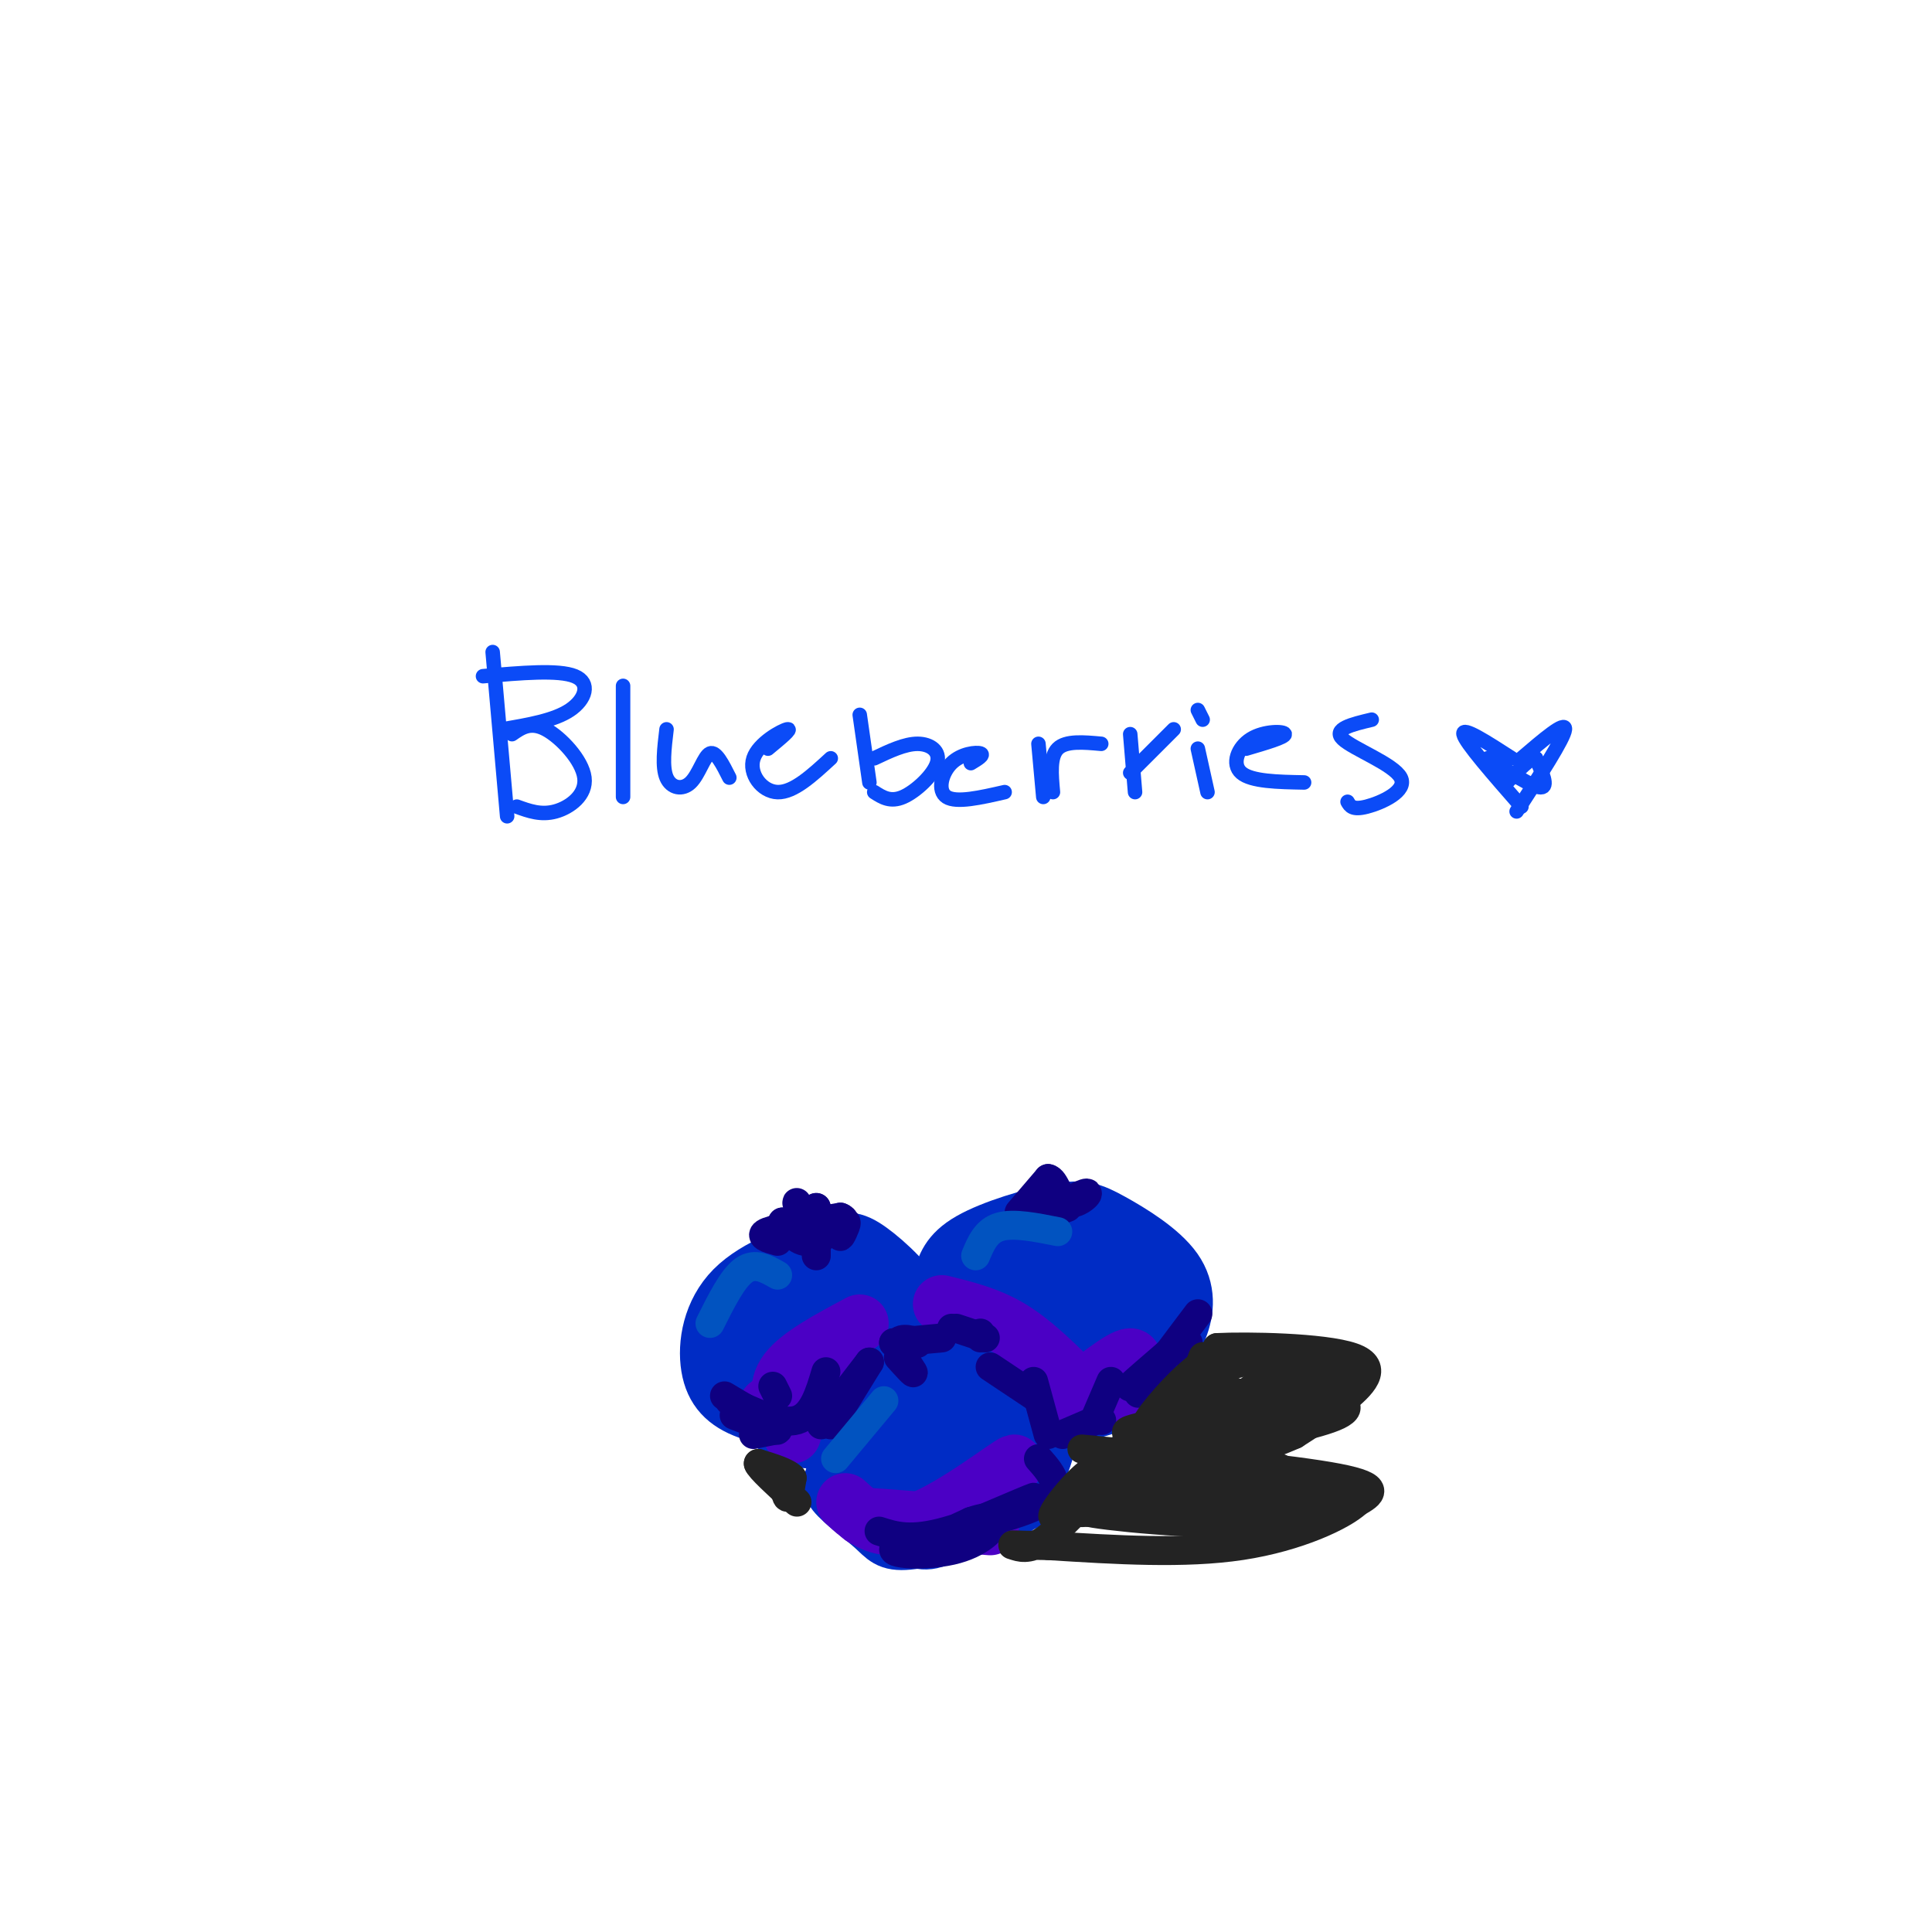 <svg viewBox='0 0 400 400' version='1.1' xmlns='http://www.w3.org/2000/svg' xmlns:xlink='http://www.w3.org/1999/xlink'><g fill='none' stroke='rgb(0,44,197)' stroke-width='12' stroke-linecap='round' stroke-linejoin='round'><path d='M173,295c-6.681,-0.664 -13.361,-1.329 -18,-3c-4.639,-1.671 -7.235,-4.350 -8,-9c-0.765,-4.650 0.301,-11.271 5,-16c4.699,-4.729 13.033,-7.565 18,-9c4.967,-1.435 6.569,-1.467 10,1c3.431,2.467 8.693,7.433 11,12c2.307,4.567 1.659,8.733 0,13c-1.659,4.267 -4.330,8.633 -7,13'/><path d='M184,297c-3.705,2.473 -9.468,2.157 -15,0c-5.532,-2.157 -10.833,-6.153 -14,-8c-3.167,-1.847 -4.201,-1.543 -3,-5c1.201,-3.457 4.636,-10.675 7,-14c2.364,-3.325 3.655,-2.758 8,-1c4.345,1.758 11.742,4.708 15,9c3.258,4.292 2.377,9.925 -1,14c-3.377,4.075 -9.251,6.593 -14,6c-4.749,-0.593 -8.375,-4.296 -12,-8'/><path d='M155,290c-2.616,-2.576 -3.155,-5.017 -2,-9c1.155,-3.983 4.004,-9.508 7,-13c2.996,-3.492 6.137,-4.950 10,-1c3.863,3.950 8.446,13.308 10,18c1.554,4.692 0.077,4.719 -4,5c-4.077,0.281 -10.756,0.818 -16,0c-5.244,-0.818 -9.054,-2.990 -9,-7c0.054,-4.010 3.973,-9.858 7,-13c3.027,-3.142 5.161,-3.577 8,-4c2.839,-0.423 6.383,-0.835 9,1c2.617,1.835 4.309,5.918 6,10'/><path d='M181,277c0.780,2.706 -0.271,4.469 -3,6c-2.729,1.531 -7.136,2.828 -12,1c-4.864,-1.828 -10.185,-6.783 -7,-11c3.185,-4.217 14.876,-7.696 19,-6c4.124,1.696 0.680,8.566 -3,12c-3.680,3.434 -7.597,3.431 -9,1c-1.403,-2.431 -0.294,-7.291 2,-10c2.294,-2.709 5.771,-3.268 8,-3c2.229,0.268 3.208,1.362 3,3c-0.208,1.638 -1.604,3.819 -3,6'/><path d='M176,276c-1.667,0.667 -4.333,-0.667 -7,-2'/><path d='M195,265c0.730,-2.700 1.461,-5.401 6,-8c4.539,-2.599 12.887,-5.097 18,-6c5.113,-0.903 6.993,-0.212 11,2c4.007,2.212 10.143,5.946 13,10c2.857,4.054 2.436,8.427 1,12c-1.436,3.573 -3.887,6.347 -6,9c-2.113,2.653 -3.890,5.187 -9,7c-5.110,1.813 -13.555,2.907 -22,4'/><path d='M207,295c-6.546,-0.458 -11.911,-3.604 -15,-6c-3.089,-2.396 -3.904,-4.044 -6,-6c-2.096,-1.956 -5.474,-4.221 -1,-8c4.474,-3.779 16.801,-9.073 23,-11c6.199,-1.927 6.271,-0.487 8,2c1.729,2.487 5.114,6.021 7,9c1.886,2.979 2.274,5.402 1,9c-1.274,3.598 -4.209,8.370 -9,10c-4.791,1.630 -11.439,0.117 -15,-2c-3.561,-2.117 -4.036,-4.839 -4,-8c0.036,-3.161 0.582,-6.760 3,-10c2.418,-3.240 6.709,-6.120 11,-9'/><path d='M210,265c3.078,-1.757 5.272,-1.649 8,-1c2.728,0.649 5.990,1.839 6,5c0.010,3.161 -3.232,8.292 -4,11c-0.768,2.708 0.936,2.993 -4,2c-4.936,-0.993 -16.514,-3.263 -16,-8c0.514,-4.737 13.120,-11.940 20,-14c6.880,-2.060 8.033,1.025 9,3c0.967,1.975 1.748,2.842 1,5c-0.748,2.158 -3.024,5.609 -6,8c-2.976,2.391 -6.653,3.723 -11,3c-4.347,-0.723 -9.363,-3.502 -11,-6c-1.637,-2.498 0.104,-4.714 3,-7c2.896,-2.286 6.948,-4.643 11,-7'/><path d='M216,259c2.805,-1.628 4.317,-2.197 7,-1c2.683,1.197 6.538,4.159 7,8c0.462,3.841 -2.468,8.561 -6,13c-3.532,4.439 -7.665,8.596 -10,5c-2.335,-3.596 -2.870,-14.944 1,-21c3.870,-6.056 12.145,-6.819 16,-4c3.855,2.819 3.289,9.218 2,14c-1.289,4.782 -3.301,7.945 -7,11c-3.699,3.055 -9.087,6.003 -12,7c-2.913,0.997 -3.352,0.043 -5,-1c-1.648,-1.043 -4.503,-2.177 -6,-4c-1.497,-1.823 -1.634,-4.337 -1,-7c0.634,-2.663 2.038,-5.475 5,-8c2.962,-2.525 7.481,-4.762 12,-7'/><path d='M219,264c3.851,-1.292 7.480,-1.022 10,0c2.520,1.022 3.933,2.794 5,5c1.067,2.206 1.789,4.845 -2,10c-3.789,5.155 -12.088,12.827 -15,10c-2.912,-2.827 -0.435,-16.151 2,-21c2.435,-4.849 4.829,-1.223 7,2c2.171,3.223 4.121,6.043 2,10c-2.121,3.957 -8.312,9.051 -12,10c-3.688,0.949 -4.872,-2.246 -6,-4c-1.128,-1.754 -2.199,-2.068 -2,-4c0.199,-1.932 1.669,-5.482 4,-8c2.331,-2.518 5.523,-4.005 8,-4c2.477,0.005 4.238,1.503 6,3'/><path d='M226,273c0.500,2.500 -1.250,7.250 -3,12'/><path d='M199,283c-0.700,-1.070 -1.399,-2.141 -4,-2c-2.601,0.141 -7.102,1.492 -11,5c-3.898,3.508 -7.191,9.171 -9,13c-1.809,3.829 -2.134,5.824 -1,8c1.134,2.176 3.727,4.532 13,5c9.273,0.468 25.227,-0.951 25,-1c-0.227,-0.049 -16.636,1.272 -25,1c-8.364,-0.272 -8.682,-2.136 -9,-4'/><path d='M178,308c-2.446,-1.411 -4.063,-2.939 -3,-7c1.063,-4.061 4.804,-10.655 12,-16c7.196,-5.345 17.848,-9.442 20,-2c2.152,7.442 -4.195,26.423 -10,33c-5.805,6.577 -11.067,0.750 -15,-4c-3.933,-4.750 -6.535,-8.424 -6,-13c0.535,-4.576 4.208,-10.053 6,-13c1.792,-2.947 1.703,-3.365 7,-4c5.297,-0.635 15.980,-1.488 21,-1c5.020,0.488 4.376,2.316 5,5c0.624,2.684 2.514,6.223 2,11c-0.514,4.777 -3.433,10.794 -6,14c-2.567,3.206 -4.784,3.603 -7,4'/><path d='M204,315c-4.413,1.605 -11.946,3.619 -16,4c-4.054,0.381 -4.630,-0.870 -7,-3c-2.370,-2.130 -6.533,-5.138 -8,-7c-1.467,-1.862 -0.237,-2.577 1,-8c1.237,-5.423 2.481,-15.553 11,-15c8.519,0.553 24.315,11.788 28,18c3.685,6.212 -4.739,7.401 -10,8c-5.261,0.599 -7.359,0.607 -10,-1c-2.641,-1.607 -5.824,-4.828 -7,-8c-1.176,-3.172 -0.346,-6.293 3,-9c3.346,-2.707 9.209,-4.998 13,-4c3.791,0.998 5.512,5.285 5,9c-0.512,3.715 -3.256,6.857 -6,10'/><path d='M201,309c-1.553,2.153 -2.437,2.536 -5,2c-2.563,-0.536 -6.806,-1.991 -6,-6c0.806,-4.009 6.660,-10.571 9,-10c2.340,0.571 1.167,8.277 -2,10c-3.167,1.723 -8.329,-2.535 -8,-5c0.329,-2.465 6.150,-3.135 9,-3c2.850,0.135 2.729,1.075 2,2c-0.729,0.925 -2.065,1.836 -4,2c-1.935,0.164 -4.467,-0.418 -7,-1'/><path d='M189,300c-0.333,-0.167 2.333,-0.083 5,0'/></g>
<g fill='none' stroke='rgb(75,0,197)' stroke-width='12' stroke-linecap='round' stroke-linejoin='round'><path d='M195,270c4.750,1.167 9.500,2.333 14,5c4.500,2.667 8.750,6.833 13,11'/><path d='M221,290c5.667,-4.500 11.333,-9.000 13,-9c1.667,0.000 -0.667,4.500 -3,9'/><path d='M178,274c-6.250,3.333 -12.500,6.667 -15,10c-2.500,3.333 -1.250,6.667 0,10'/><path d='M164,297c0.750,-4.250 1.500,-8.500 3,-11c1.500,-2.500 3.750,-3.250 6,-4'/><path d='M173,282c0.167,-0.500 -2.417,0.250 -5,1'/><path d='M161,294c0.000,0.000 -2.000,-3.000 -2,-3'/><path d='M175,311c3.708,3.405 7.417,6.810 15,4c7.583,-2.810 19.042,-11.833 20,-12c0.958,-0.167 -8.583,8.524 -14,12c-5.417,3.476 -6.708,1.738 -8,0'/><path d='M188,315c-4.400,-0.311 -11.400,-1.089 -9,-1c2.400,0.089 14.200,1.044 26,2'/></g>
<g fill='none' stroke='rgb(15,0,129)' stroke-width='6' stroke-linecap='round' stroke-linejoin='round'><path d='M182,317c3.280,1.048 6.560,2.095 14,0c7.440,-2.095 19.042,-7.333 18,-7c-1.042,0.333 -14.726,6.238 -19,8c-4.274,1.762 0.863,-0.619 6,-3'/><path d='M201,315c2.309,-0.819 5.083,-1.366 5,0c-0.083,1.366 -3.022,4.644 -9,6c-5.978,1.356 -14.994,0.788 -11,-1c3.994,-1.788 20.998,-4.797 28,-8c7.002,-3.203 4.001,-6.602 1,-10'/><path d='M205,283c0.000,0.000 9.000,6.000 9,6'/><path d='M214,286c0.000,0.000 3.000,11.000 3,11'/><path d='M220,297c0.000,0.000 7.000,-3.000 7,-3'/><path d='M203,276c0.000,0.000 0.000,1.000 0,1'/><path d='M197,275c0.000,0.000 0.100,0.100 0.1,0.1'/><path d='M198,275c0.000,0.000 6.000,2.000 6,2'/><path d='M227,293c0.000,0.000 3.000,-7.000 3,-7'/><path d='M228,294c0.000,0.000 0.100,0.100 0.1,0.1'/><path d='M246,278c0.000,0.000 -1.000,2.000 -1,2'/><path d='M242,280c-3.667,3.167 -7.333,6.333 -8,7c-0.667,0.667 1.667,-1.167 4,-3'/><path d='M240,283c-2.667,3.417 -5.333,6.833 -4,5c1.333,-1.833 6.667,-8.917 12,-16'/><path d='M156,297c0.000,0.000 5.000,-1.000 5,-1'/><path d='M160,287c0.000,0.000 1.000,2.000 1,2'/><path d='M171,284c-1.333,4.500 -2.667,9.000 -6,10c-3.333,1.000 -8.667,-1.500 -14,-4'/><path d='M152,293c4.667,1.833 9.333,3.667 9,3c-0.333,-0.667 -5.667,-3.833 -11,-7'/><path d='M161,257c-2.083,-0.583 -4.167,-1.167 -2,-2c2.167,-0.833 8.583,-1.917 15,-3'/><path d='M174,252c2.167,0.700 0.086,3.951 0,4c-0.086,0.049 1.823,-3.102 1,-3c-0.823,0.102 -4.378,3.458 -7,4c-2.622,0.542 -4.311,-1.729 -6,-4'/><path d='M162,253c0.102,0.348 3.357,3.217 4,2c0.643,-1.217 -1.327,-6.520 -1,-6c0.327,0.520 2.951,6.863 4,8c1.049,1.137 0.525,-2.931 0,-7'/><path d='M169,250c0.000,0.500 0.000,5.250 0,10'/><path d='M211,251c0.000,0.000 6.000,-7.000 6,-7'/><path d='M217,244c1.476,0.226 2.167,4.292 4,5c1.833,0.708 4.810,-1.940 4,-2c-0.810,-0.060 -5.405,2.470 -10,5'/><path d='M215,252c-0.667,0.500 2.667,-0.750 6,-2'/><path d='M186,281c1.756,1.946 3.512,3.893 3,3c-0.512,-0.893 -3.292,-4.625 -3,-6c0.292,-1.375 3.655,-0.393 4,0c0.345,0.393 -2.327,0.196 -5,0'/><path d='M185,278c0.833,-0.167 5.417,-0.583 10,-1'/><path d='M180,282c0.000,0.000 -10.000,13.000 -10,13'/><path d='M172,295c0.000,0.000 8.000,-13.000 8,-13'/></g>
<g fill='none' stroke='rgb(1,83,192)' stroke-width='6' stroke-linecap='round' stroke-linejoin='round'><path d='M173,302c0.000,0.000 10.000,-12.000 10,-12'/><path d='M147,274c2.333,-4.667 4.667,-9.333 7,-11c2.333,-1.667 4.667,-0.333 7,1'/><path d='M202,260c1.083,-2.583 2.167,-5.167 5,-6c2.833,-0.833 7.417,0.083 12,1'/></g>
<g fill='none' stroke='rgb(35,35,35)' stroke-width='6' stroke-linecap='round' stroke-linejoin='round'><path d='M224,300c21.750,2.083 43.500,4.167 53,6c9.500,1.833 6.750,3.417 4,5'/><path d='M281,311c-2.933,2.778 -12.267,7.222 -24,9c-11.733,1.778 -25.867,0.889 -40,0'/><path d='M217,320c-7.988,-0.083 -7.958,-0.292 -7,0c0.958,0.292 2.845,1.083 6,-1c3.155,-2.083 7.577,-7.042 12,-12'/><path d='M228,307c-0.950,0.485 -9.326,7.699 -10,7c-0.674,-0.699 6.356,-9.311 9,-10c2.644,-0.689 0.904,6.545 0,7c-0.904,0.455 -0.973,-5.870 0,-7c0.973,-1.130 2.986,2.935 5,7'/><path d='M232,311c6.556,1.091 20.445,0.317 20,-1c-0.445,-1.317 -15.224,-3.177 -18,-5c-2.776,-1.823 6.452,-3.607 13,-4c6.548,-0.393 10.415,0.606 13,2c2.585,1.394 3.888,3.183 4,5c0.112,1.817 -0.968,3.662 -6,4c-5.032,0.338 -14.016,-0.831 -23,-2'/><path d='M235,310c-5.103,-0.352 -6.362,-0.232 -4,-1c2.362,-0.768 8.344,-2.422 16,-1c7.656,1.422 16.984,5.921 10,7c-6.984,1.079 -30.281,-1.263 -32,-2c-1.719,-0.737 18.141,0.132 38,1'/><path d='M263,314c-4.708,0.165 -35.478,0.078 -35,-1c0.478,-1.078 32.203,-3.148 44,-3c11.797,0.148 3.667,2.514 -6,3c-9.667,0.486 -20.872,-0.908 -24,-3c-3.128,-2.092 1.821,-4.884 7,-6c5.179,-1.116 10.590,-0.558 16,0'/><path d='M265,304c-1.753,0.367 -14.135,1.283 -21,0c-6.865,-1.283 -8.211,-4.767 -6,-6c2.211,-1.233 7.980,-0.217 7,0c-0.980,0.217 -8.709,-0.367 -11,-1c-2.291,-0.633 0.854,-1.317 4,-2'/><path d='M238,295c2.714,-1.500 7.500,-4.250 11,-7c3.500,-2.750 5.714,-5.500 6,-7c0.286,-1.500 -1.357,-1.750 -3,-2'/><path d='M252,279c5.869,-0.310 22.042,-0.083 28,2c5.958,2.083 1.702,6.024 -2,9c-3.702,2.976 -6.851,4.988 -10,7'/><path d='M268,297c-5.837,2.620 -15.431,5.671 -15,3c0.431,-2.671 10.885,-11.065 10,-12c-0.885,-0.935 -13.110,5.590 -17,6c-3.890,0.410 0.555,-5.295 5,-11'/><path d='M251,283c-0.352,0.412 -3.732,6.942 -4,6c-0.268,-0.942 2.578,-9.356 2,-8c-0.578,1.356 -4.579,12.480 -1,13c3.579,0.520 14.737,-9.566 19,-13c4.263,-3.434 1.632,-0.217 -1,3'/><path d='M266,284c-3.615,2.938 -12.154,8.782 -13,10c-0.846,1.218 6.001,-2.189 6,-4c-0.001,-1.811 -6.848,-2.027 -9,-3c-2.152,-0.973 0.392,-2.704 4,-4c3.608,-1.296 8.279,-2.157 13,-2c4.721,0.157 9.492,1.330 8,3c-1.492,1.670 -9.246,3.835 -17,6'/><path d='M258,290c-6.475,1.223 -14.161,1.280 -8,0c6.161,-1.280 26.170,-3.898 25,-2c-1.170,1.898 -23.520,8.313 -27,9c-3.480,0.687 11.909,-4.353 21,-6c9.091,-1.647 11.883,0.101 8,2c-3.883,1.899 -14.442,3.950 -25,6'/><path d='M252,299c-6.103,1.469 -8.859,2.141 -4,-1c4.859,-3.141 17.333,-10.096 16,-10c-1.333,0.096 -16.473,7.241 -23,9c-6.527,1.759 -4.440,-1.869 -1,-6c3.440,-4.131 8.234,-8.766 10,-9c1.766,-0.234 0.505,3.933 -4,9c-4.505,5.067 -12.252,11.033 -20,17'/><path d='M226,308c-2.278,0.973 2.026,-5.095 6,-8c3.974,-2.905 7.617,-2.646 11,-2c3.383,0.646 6.505,1.678 -1,5c-7.505,3.322 -25.636,8.933 -22,10c3.636,1.067 29.039,-2.409 36,-3c6.961,-0.591 -4.519,1.705 -16,4'/><path d='M240,314c5.139,0.443 25.986,-0.448 27,-2c1.014,-1.552 -17.804,-3.764 -21,-7c-3.196,-3.236 9.230,-7.496 15,-11c5.770,-3.504 4.885,-6.252 4,-9'/><path d='M265,285c5.488,-1.357 17.208,-0.250 16,2c-1.208,2.250 -15.345,5.643 -18,6c-2.655,0.357 6.173,-2.321 15,-5'/><path d='M278,288c0.350,0.894 -6.274,5.629 -11,8c-4.726,2.371 -7.556,2.378 -7,1c0.556,-1.378 4.496,-4.140 -1,-3c-5.496,1.140 -20.427,6.183 -25,8c-4.573,1.817 1.214,0.409 7,-1'/><path d='M162,305c0.333,2.417 0.667,4.833 1,5c0.333,0.167 0.667,-1.917 1,-4'/><path d='M164,306c-1.000,-1.167 -4.000,-2.083 -7,-3'/><path d='M157,303c0.167,0.833 4.083,4.417 8,8'/></g>
<g fill='none' stroke='rgb(11,75,247)' stroke-width='3' stroke-linecap='round' stroke-linejoin='round'><path d='M102,135c0.000,0.000 3.000,34.000 3,34'/><path d='M100,140c7.822,-0.689 15.644,-1.378 19,0c3.356,1.378 2.244,4.822 -1,7c-3.244,2.178 -8.622,3.089 -14,4'/><path d='M106,152c1.923,-1.339 3.845,-2.679 7,-1c3.155,1.679 7.542,6.375 8,10c0.458,3.625 -3.012,6.179 -6,7c-2.988,0.821 -5.494,-0.089 -8,-1'/><path d='M129,142c0.000,0.000 0.000,23.000 0,23'/><path d='M138,151c-0.470,3.905 -0.940,7.810 0,10c0.940,2.190 3.292,2.667 5,1c1.708,-1.667 2.774,-5.476 4,-6c1.226,-0.524 2.613,2.238 4,5'/><path d='M159,155c2.565,-2.119 5.131,-4.238 4,-4c-1.131,0.238 -5.958,2.833 -7,6c-1.042,3.167 1.702,6.905 5,7c3.298,0.095 7.149,-3.452 11,-7'/><path d='M178,148c0.000,0.000 2.000,14.000 2,14'/><path d='M181,157c3.179,-1.506 6.357,-3.012 9,-3c2.643,0.012 4.750,1.542 4,4c-0.750,2.458 -4.357,5.845 -7,7c-2.643,1.155 -4.321,0.077 -6,-1'/><path d='M201,158c1.423,-0.857 2.845,-1.714 2,-2c-0.845,-0.286 -3.958,0.000 -6,2c-2.042,2.000 -3.012,5.714 -1,7c2.012,1.286 7.006,0.143 12,-1'/><path d='M215,154c0.000,0.000 1.000,11.000 1,11'/><path d='M218,164c-0.333,-3.667 -0.667,-7.333 1,-9c1.667,-1.667 5.333,-1.333 9,-1'/><path d='M234,152c0.000,0.000 1.000,12.000 1,12'/><path d='M243,151c0.000,0.000 -9.000,9.000 -9,9'/><path d='M248,155c0.000,0.000 2.000,9.000 2,9'/><path d='M248,147c0.000,0.000 1.000,2.000 1,2'/><path d='M258,155c4.036,-1.185 8.071,-2.369 8,-3c-0.071,-0.631 -4.250,-0.708 -7,1c-2.750,1.708 -4.071,5.202 -2,7c2.071,1.798 7.536,1.899 13,2'/><path d='M284,149c-4.077,0.970 -8.155,1.940 -6,4c2.155,2.060 10.542,5.208 12,8c1.458,2.792 -4.012,5.226 -7,6c-2.988,0.774 -3.494,-0.113 -4,-1'/><path d='M313,157c-5.167,-3.333 -10.333,-6.667 -10,-5c0.333,1.667 6.167,8.333 12,15'/><path d='M315,157c4.583,-3.917 9.167,-7.833 9,-6c-0.167,1.833 -5.083,9.417 -10,17'/><path d='M308,157c4.667,3.000 9.333,6.000 11,6c1.667,0.000 0.333,-3.000 -1,-6'/><path d='M318,157c-1.167,-0.167 -3.583,2.417 -6,5'/></g>
</svg>